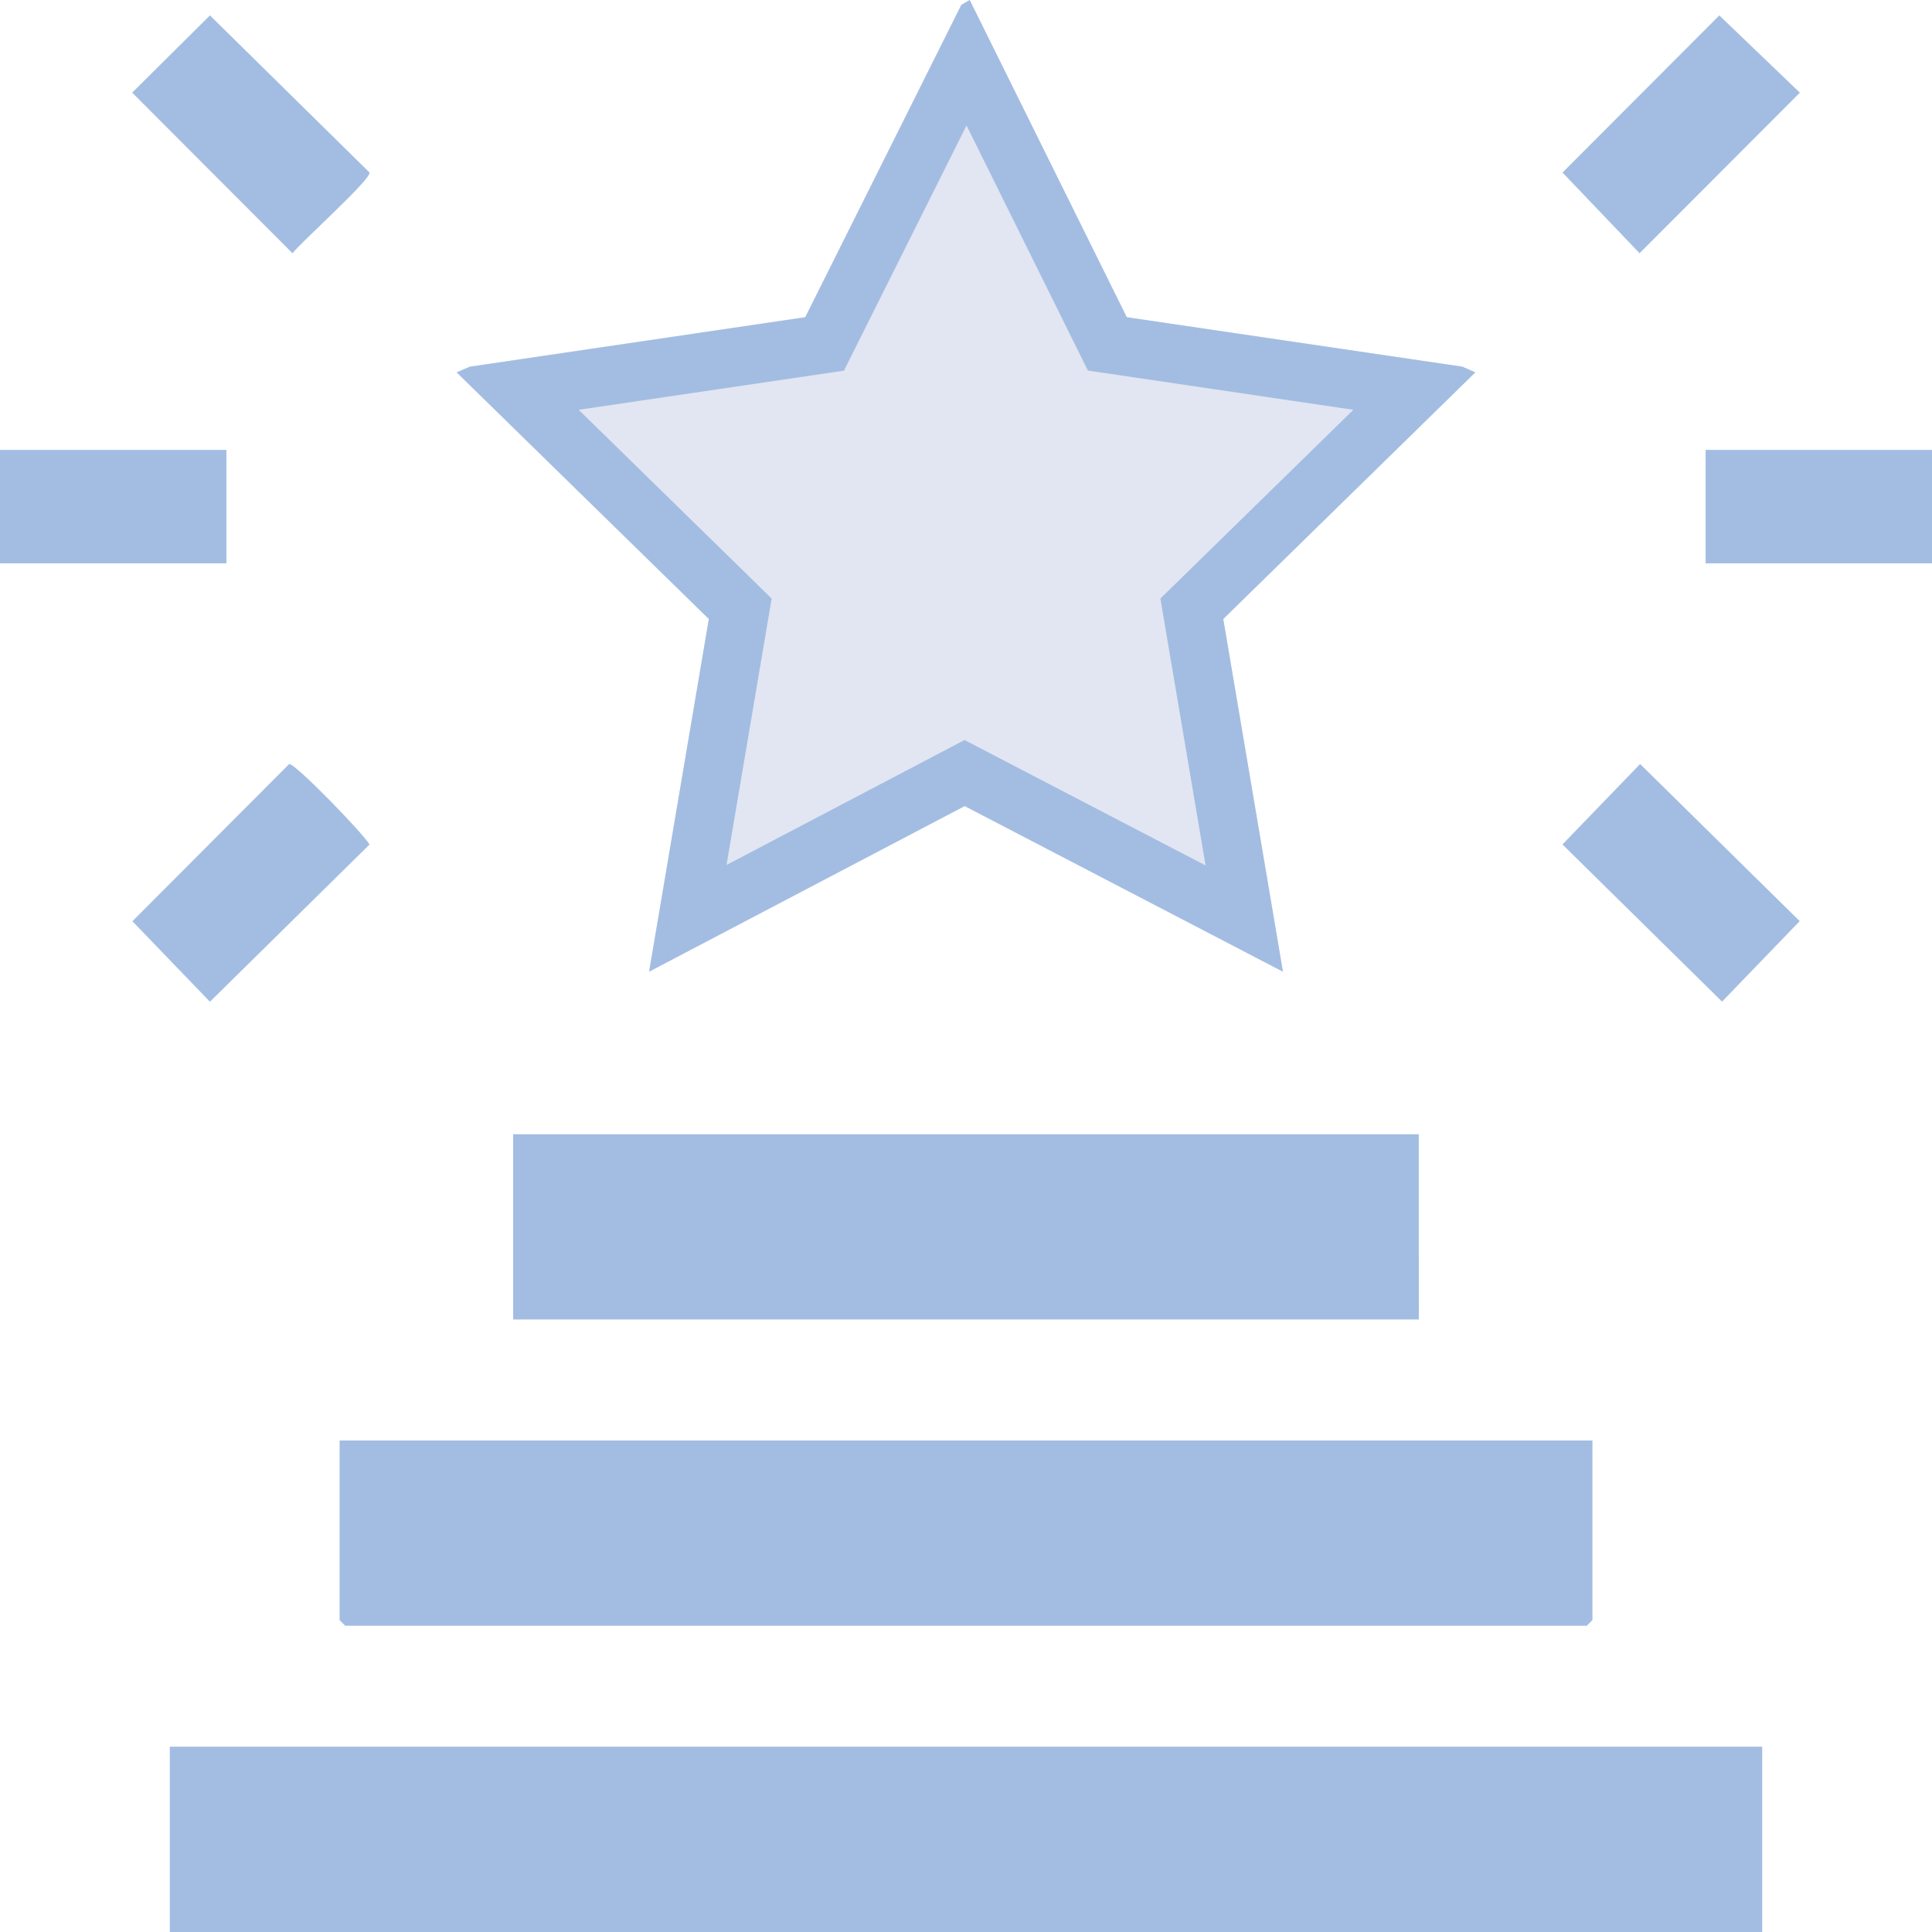<svg width="36" height="36" viewBox="0 0 36 36" fill="none" xmlns="http://www.w3.org/2000/svg">
<path d="M32.836 32.547H3.164V36H32.836V32.547Z" fill="#A3BDE2"/>
<path d="M4.219 8.383H0V10.497H4.219V8.383Z" fill="#A3BDE2"/>
<path d="M18.069 0L20.996 5.911L27.247 6.833L27.491 6.939L22.794 11.534L23.906 18.106L17.975 15.02L12.095 18.106L13.208 11.534L8.509 6.938L8.753 6.832L15.004 5.909L17.913 0.089L18.069 0Z" fill="#E2E6F2"/>
<path fill-rule="evenodd" clip-rule="evenodd" d="M20.996 5.911L18.069 0L17.913 0.091L15.005 5.911L8.755 6.833L8.509 6.939L13.208 11.534L12.095 18.106L17.975 15.02L23.906 18.106L22.794 11.534L27.491 6.938L27.247 6.832L20.996 5.911ZM25.218 7.636L20.271 6.905L18.01 2.338L15.726 6.907L10.783 7.636L14.379 11.153L13.538 16.117L17.973 13.789L22.464 16.126L21.622 11.153L25.218 7.636Z" fill="#A3BDE2"/>
<path d="M29.673 26.842V30.188L29.567 30.294H6.433L6.328 30.189V26.842H29.673Z" fill="#A3BDE2"/>
<path d="M26.437 21.135H9.562V24.587H26.438L26.437 21.135Z" fill="#A3BDE2"/>
<path d="M5.389 14.236C5.494 14.218 6.759 15.519 6.886 15.736L3.912 18.666L2.467 17.166L5.389 14.236Z" fill="#A3BDE2"/>
<path d="M30.561 14.236L33.535 17.164L32.088 18.664L29.114 15.735L30.561 14.236Z" fill="#A3BDE2"/>
<path d="M36 8.383H31.782V10.497H36V8.383Z" fill="#A3BDE2"/>
<path d="M3.912 0.287L6.886 3.215C6.91 3.349 5.62 4.501 5.45 4.719L2.463 1.726L3.912 0.287Z" fill="#A3BDE2"/>
<path d="M32.037 0.287L33.538 1.727L30.551 4.719L29.115 3.215L32.037 0.287Z" fill="#A3BDE2"/>
</svg>
